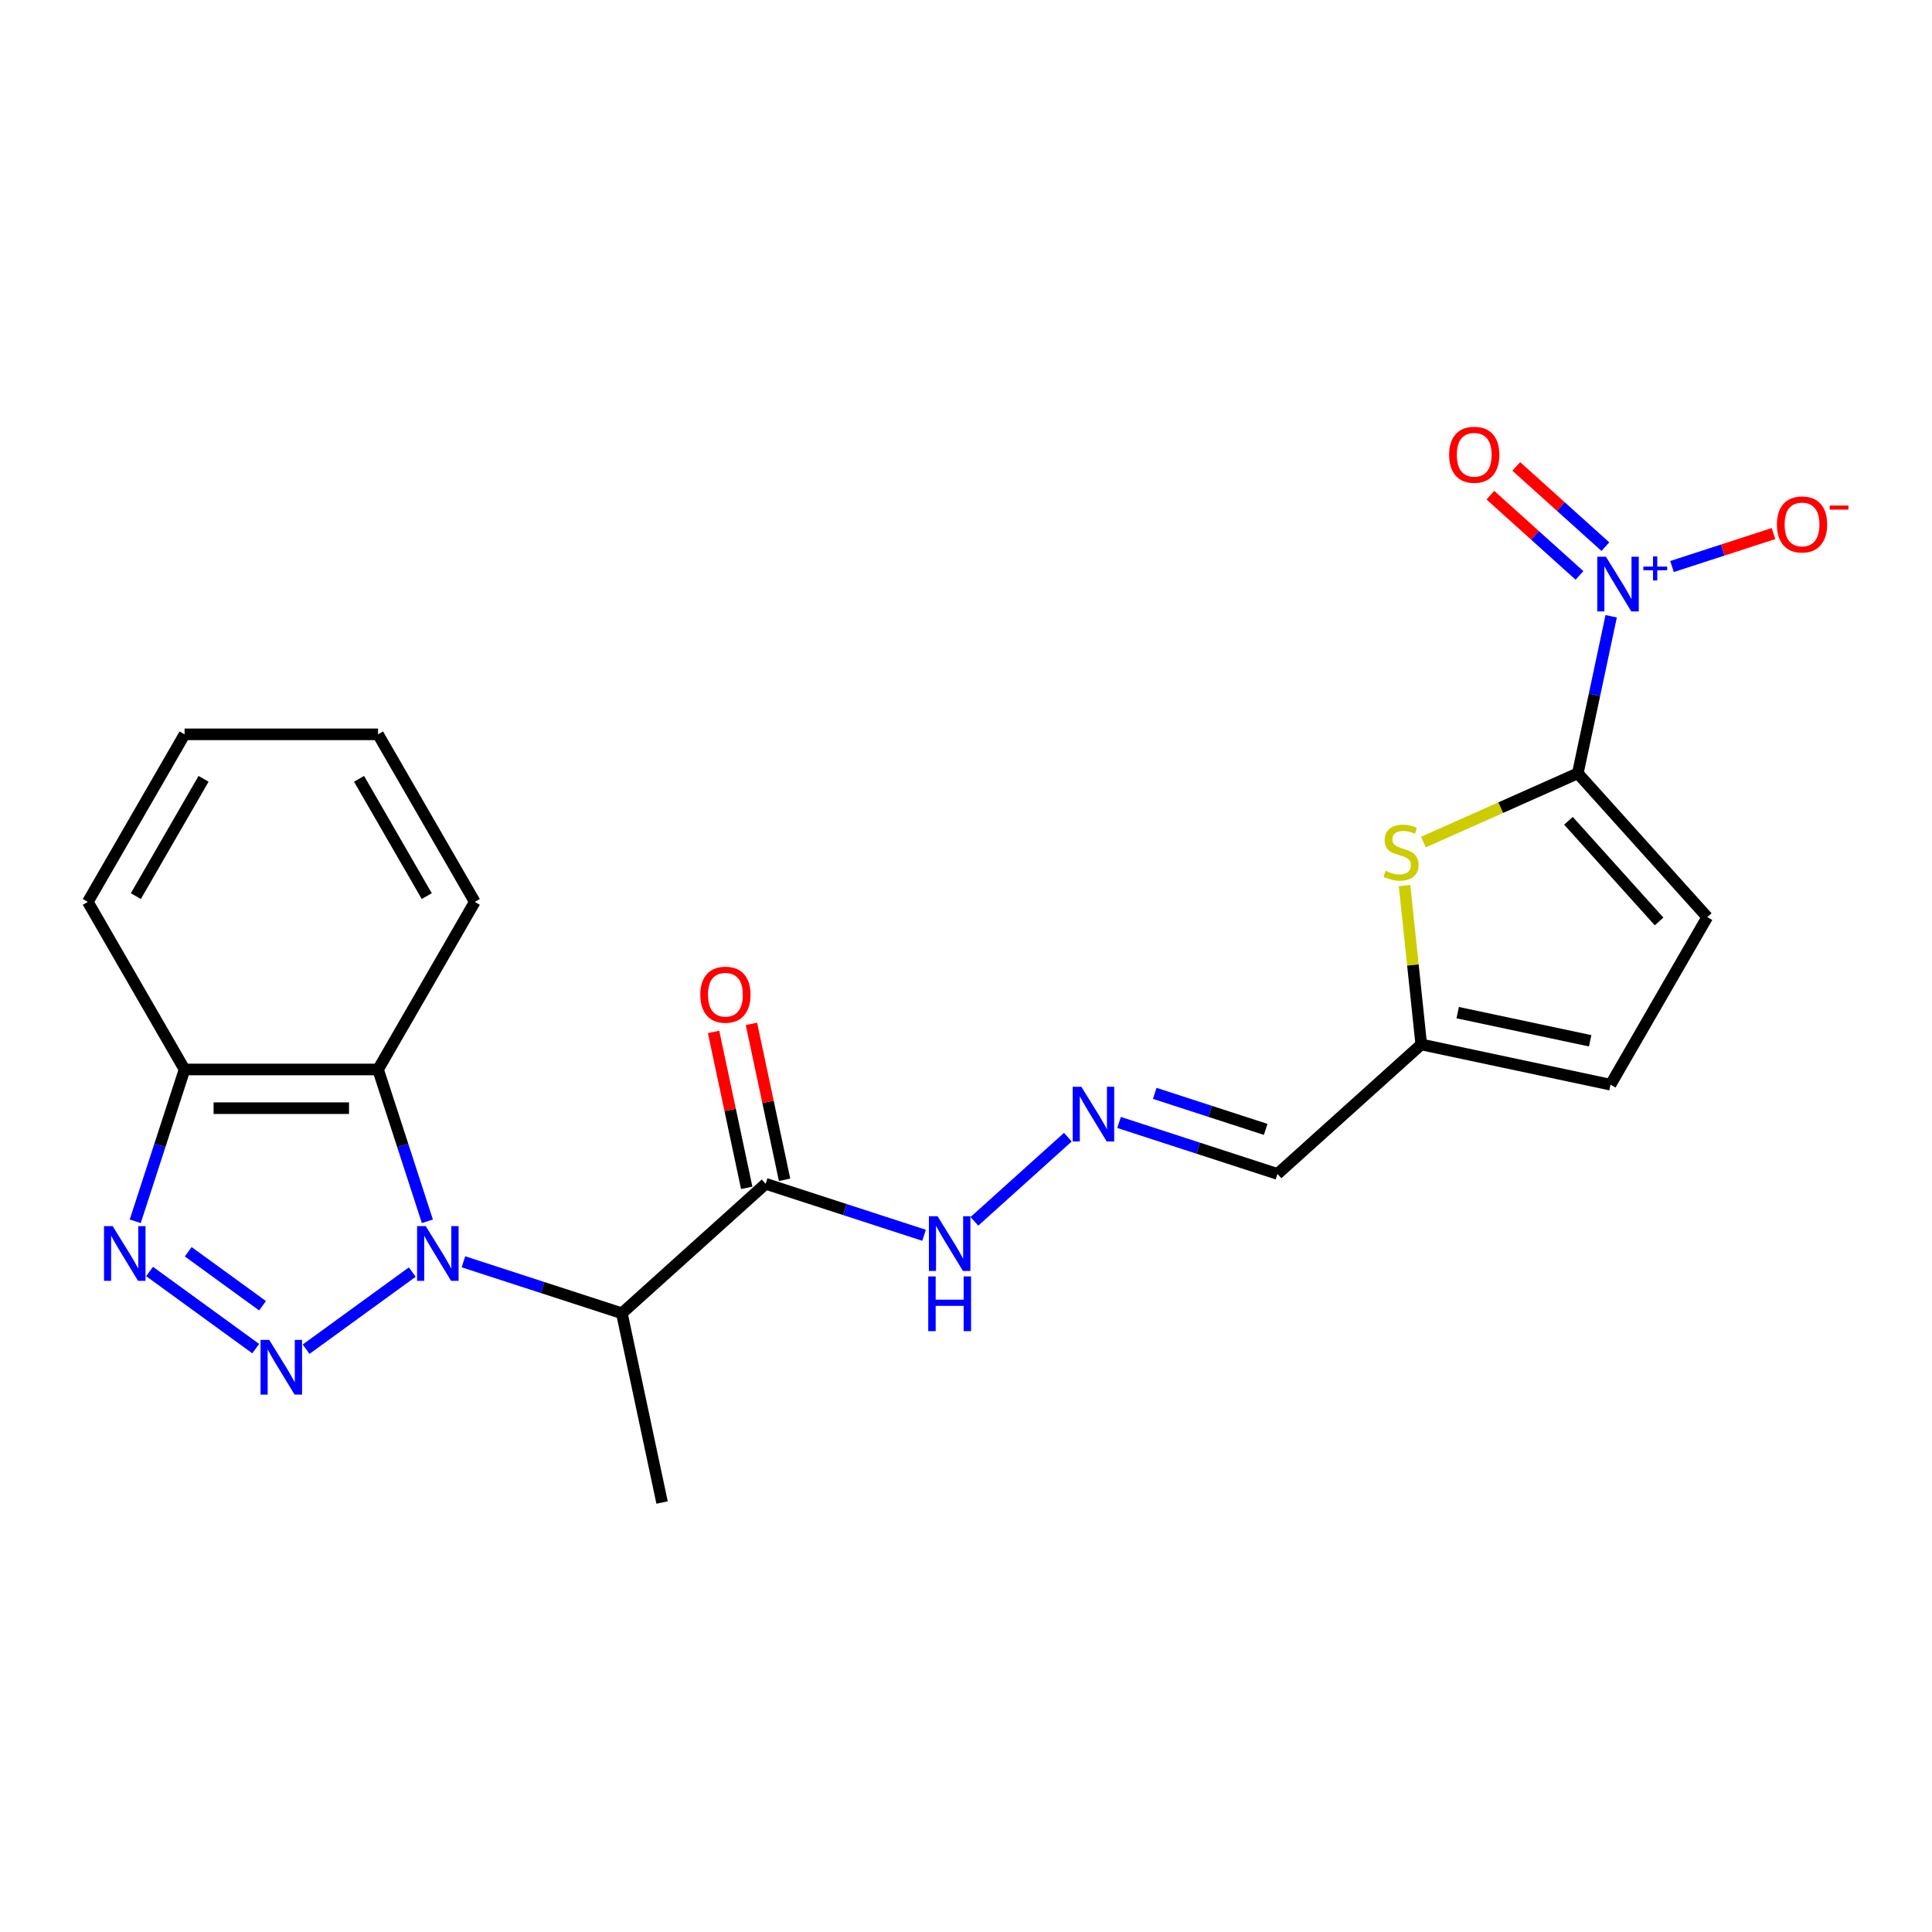 <?xml version='1.0' encoding='iso-8859-1'?>
<svg version='1.1' baseProfile='full'
              xmlns='http://www.w3.org/2000/svg'
                      xmlns:rdkit='http://www.rdkit.org/xml'
                      xmlns:xlink='http://www.w3.org/1999/xlink'
                  xml:space='preserve'
width='1000px' height='1000px' viewBox='0 0 1000 1000'>
<!-- END OF HEADER -->
<rect style='opacity:1.0;fill:#FFFFFF;stroke:none' width='1000' height='1000' x='0' y='0'> </rect>
<path class='bond-0' d='M 213.381,658.424 L 158.438,698.343' style='fill:none;fill-rule:evenodd;stroke:#0000FF;stroke-width:6px;stroke-linecap:butt;stroke-linejoin:miter;stroke-opacity:1' />
<path class='bond-4' d='M 239.869,653.105 L 280.87,666.428' style='fill:none;fill-rule:evenodd;stroke:#0000FF;stroke-width:6px;stroke-linecap:butt;stroke-linejoin:miter;stroke-opacity:1' />
<path class='bond-4' d='M 280.87,666.428 L 321.872,679.75' style='fill:none;fill-rule:evenodd;stroke:#000000;stroke-width:6px;stroke-linecap:butt;stroke-linejoin:miter;stroke-opacity:1' />
<path class='bond-5' d='M 221.211,632.138 L 208.444,592.847' style='fill:none;fill-rule:evenodd;stroke:#0000FF;stroke-width:6px;stroke-linecap:butt;stroke-linejoin:miter;stroke-opacity:1' />
<path class='bond-5' d='M 208.444,592.847 L 195.677,553.555' style='fill:none;fill-rule:evenodd;stroke:#000000;stroke-width:6px;stroke-linecap:butt;stroke-linejoin:miter;stroke-opacity:1' />
<path class='bond-3' d='M 132.359,698.046 L 77.416,658.127' style='fill:none;fill-rule:evenodd;stroke:#0000FF;stroke-width:6px;stroke-linecap:butt;stroke-linejoin:miter;stroke-opacity:1' />
<path class='bond-3' d='M 135.891,675.854 L 97.43,647.91' style='fill:none;fill-rule:evenodd;stroke:#0000FF;stroke-width:6px;stroke-linecap:butt;stroke-linejoin:miter;stroke-opacity:1' />
<path class='bond-1' d='M 816.663,400.274 L 776.709,418.062' style='fill:none;fill-rule:evenodd;stroke:#000000;stroke-width:6px;stroke-linecap:butt;stroke-linejoin:miter;stroke-opacity:1' />
<path class='bond-1' d='M 776.709,418.062 L 736.756,435.85' style='fill:none;fill-rule:evenodd;stroke:#CCCC00;stroke-width:6px;stroke-linecap:butt;stroke-linejoin:miter;stroke-opacity:1' />
<path class='bond-2' d='M 816.663,400.274 L 825.303,359.625' style='fill:none;fill-rule:evenodd;stroke:#000000;stroke-width:6px;stroke-linecap:butt;stroke-linejoin:miter;stroke-opacity:1' />
<path class='bond-2' d='M 825.303,359.625 L 833.943,318.977' style='fill:none;fill-rule:evenodd;stroke:#0000FF;stroke-width:6px;stroke-linecap:butt;stroke-linejoin:miter;stroke-opacity:1' />
<path class='bond-25' d='M 816.663,400.274 L 883.675,474.698' style='fill:none;fill-rule:evenodd;stroke:#000000;stroke-width:6px;stroke-linecap:butt;stroke-linejoin:miter;stroke-opacity:1' />
<path class='bond-25' d='M 811.829,424.84 L 858.738,476.937' style='fill:none;fill-rule:evenodd;stroke:#000000;stroke-width:6px;stroke-linecap:butt;stroke-linejoin:miter;stroke-opacity:1' />
<path class='bond-13' d='M 865.433,293.232 L 891.698,284.698' style='fill:none;fill-rule:evenodd;stroke:#0000FF;stroke-width:6px;stroke-linecap:butt;stroke-linejoin:miter;stroke-opacity:1' />
<path class='bond-13' d='M 891.698,284.698 L 917.963,276.165' style='fill:none;fill-rule:evenodd;stroke:#FF0000;stroke-width:6px;stroke-linecap:butt;stroke-linejoin:miter;stroke-opacity:1' />
<path class='bond-14' d='M 830.942,282.946 L 807.881,262.182' style='fill:none;fill-rule:evenodd;stroke:#0000FF;stroke-width:6px;stroke-linecap:butt;stroke-linejoin:miter;stroke-opacity:1' />
<path class='bond-14' d='M 807.881,262.182 L 784.819,241.417' style='fill:none;fill-rule:evenodd;stroke:#FF0000;stroke-width:6px;stroke-linecap:butt;stroke-linejoin:miter;stroke-opacity:1' />
<path class='bond-14' d='M 817.54,297.831 L 794.478,277.067' style='fill:none;fill-rule:evenodd;stroke:#0000FF;stroke-width:6px;stroke-linecap:butt;stroke-linejoin:miter;stroke-opacity:1' />
<path class='bond-14' d='M 794.478,277.067 L 771.417,256.302' style='fill:none;fill-rule:evenodd;stroke:#FF0000;stroke-width:6px;stroke-linecap:butt;stroke-linejoin:miter;stroke-opacity:1' />
<path class='bond-23' d='M 69.996,632.138 L 82.762,592.847' style='fill:none;fill-rule:evenodd;stroke:#0000FF;stroke-width:6px;stroke-linecap:butt;stroke-linejoin:miter;stroke-opacity:1' />
<path class='bond-23' d='M 82.762,592.847 L 95.529,553.555' style='fill:none;fill-rule:evenodd;stroke:#000000;stroke-width:6px;stroke-linecap:butt;stroke-linejoin:miter;stroke-opacity:1' />
<path class='bond-7' d='M 321.872,679.75 L 396.297,612.737' style='fill:none;fill-rule:evenodd;stroke:#000000;stroke-width:6px;stroke-linecap:butt;stroke-linejoin:miter;stroke-opacity:1' />
<path class='bond-18' d='M 321.872,679.75 L 342.694,777.71' style='fill:none;fill-rule:evenodd;stroke:#000000;stroke-width:6px;stroke-linecap:butt;stroke-linejoin:miter;stroke-opacity:1' />
<path class='bond-8' d='M 195.677,553.555 L 95.529,553.555' style='fill:none;fill-rule:evenodd;stroke:#000000;stroke-width:6px;stroke-linecap:butt;stroke-linejoin:miter;stroke-opacity:1' />
<path class='bond-8' d='M 180.655,573.585 L 110.551,573.585' style='fill:none;fill-rule:evenodd;stroke:#000000;stroke-width:6px;stroke-linecap:butt;stroke-linejoin:miter;stroke-opacity:1' />
<path class='bond-19' d='M 195.677,553.555 L 245.752,466.824' style='fill:none;fill-rule:evenodd;stroke:#000000;stroke-width:6px;stroke-linecap:butt;stroke-linejoin:miter;stroke-opacity:1' />
<path class='bond-6' d='M 726.999,458.391 L 731.32,499.499' style='fill:none;fill-rule:evenodd;stroke:#CCCC00;stroke-width:6px;stroke-linecap:butt;stroke-linejoin:miter;stroke-opacity:1' />
<path class='bond-6' d='M 731.32,499.499 L 735.641,540.608' style='fill:none;fill-rule:evenodd;stroke:#000000;stroke-width:6px;stroke-linecap:butt;stroke-linejoin:miter;stroke-opacity:1' />
<path class='bond-16' d='M 396.297,612.737 L 437.299,626.06' style='fill:none;fill-rule:evenodd;stroke:#000000;stroke-width:6px;stroke-linecap:butt;stroke-linejoin:miter;stroke-opacity:1' />
<path class='bond-16' d='M 437.299,626.06 L 478.3,639.382' style='fill:none;fill-rule:evenodd;stroke:#0000FF;stroke-width:6px;stroke-linecap:butt;stroke-linejoin:miter;stroke-opacity:1' />
<path class='bond-17' d='M 406.093,610.655 L 397.517,570.307' style='fill:none;fill-rule:evenodd;stroke:#000000;stroke-width:6px;stroke-linecap:butt;stroke-linejoin:miter;stroke-opacity:1' />
<path class='bond-17' d='M 397.517,570.307 L 388.94,529.959' style='fill:none;fill-rule:evenodd;stroke:#FF0000;stroke-width:6px;stroke-linecap:butt;stroke-linejoin:miter;stroke-opacity:1' />
<path class='bond-17' d='M 386.501,614.82 L 377.925,574.471' style='fill:none;fill-rule:evenodd;stroke:#000000;stroke-width:6px;stroke-linecap:butt;stroke-linejoin:miter;stroke-opacity:1' />
<path class='bond-17' d='M 377.925,574.471 L 369.348,534.123' style='fill:none;fill-rule:evenodd;stroke:#FF0000;stroke-width:6px;stroke-linecap:butt;stroke-linejoin:miter;stroke-opacity:1' />
<path class='bond-20' d='M 95.529,553.555 L 45.455,466.824' style='fill:none;fill-rule:evenodd;stroke:#000000;stroke-width:6px;stroke-linecap:butt;stroke-linejoin:miter;stroke-opacity:1' />
<path class='bond-9' d='M 883.675,474.698 L 833.601,561.43' style='fill:none;fill-rule:evenodd;stroke:#000000;stroke-width:6px;stroke-linecap:butt;stroke-linejoin:miter;stroke-opacity:1' />
<path class='bond-10' d='M 735.641,540.608 L 661.216,607.62' style='fill:none;fill-rule:evenodd;stroke:#000000;stroke-width:6px;stroke-linecap:butt;stroke-linejoin:miter;stroke-opacity:1' />
<path class='bond-12' d='M 735.641,540.608 L 833.601,561.43' style='fill:none;fill-rule:evenodd;stroke:#000000;stroke-width:6px;stroke-linecap:butt;stroke-linejoin:miter;stroke-opacity:1' />
<path class='bond-12' d='M 754.499,524.139 L 823.071,538.714' style='fill:none;fill-rule:evenodd;stroke:#000000;stroke-width:6px;stroke-linecap:butt;stroke-linejoin:miter;stroke-opacity:1' />
<path class='bond-11' d='M 552.725,588.597 L 504.342,632.161' style='fill:none;fill-rule:evenodd;stroke:#0000FF;stroke-width:6px;stroke-linecap:butt;stroke-linejoin:miter;stroke-opacity:1' />
<path class='bond-15' d='M 579.212,580.976 L 620.214,594.298' style='fill:none;fill-rule:evenodd;stroke:#0000FF;stroke-width:6px;stroke-linecap:butt;stroke-linejoin:miter;stroke-opacity:1' />
<path class='bond-15' d='M 620.214,594.298 L 661.216,607.62' style='fill:none;fill-rule:evenodd;stroke:#000000;stroke-width:6px;stroke-linecap:butt;stroke-linejoin:miter;stroke-opacity:1' />
<path class='bond-15' d='M 597.702,565.923 L 626.404,575.248' style='fill:none;fill-rule:evenodd;stroke:#0000FF;stroke-width:6px;stroke-linecap:butt;stroke-linejoin:miter;stroke-opacity:1' />
<path class='bond-15' d='M 626.404,575.248 L 655.105,584.574' style='fill:none;fill-rule:evenodd;stroke:#000000;stroke-width:6px;stroke-linecap:butt;stroke-linejoin:miter;stroke-opacity:1' />
<path class='bond-21' d='M 245.752,466.824 L 195.677,380.093' style='fill:none;fill-rule:evenodd;stroke:#000000;stroke-width:6px;stroke-linecap:butt;stroke-linejoin:miter;stroke-opacity:1' />
<path class='bond-21' d='M 220.894,463.829 L 185.842,403.117' style='fill:none;fill-rule:evenodd;stroke:#000000;stroke-width:6px;stroke-linecap:butt;stroke-linejoin:miter;stroke-opacity:1' />
<path class='bond-24' d='M 45.455,466.824 L 95.529,380.093' style='fill:none;fill-rule:evenodd;stroke:#000000;stroke-width:6px;stroke-linecap:butt;stroke-linejoin:miter;stroke-opacity:1' />
<path class='bond-24' d='M 70.312,463.829 L 105.364,403.117' style='fill:none;fill-rule:evenodd;stroke:#000000;stroke-width:6px;stroke-linecap:butt;stroke-linejoin:miter;stroke-opacity:1' />
<path class='bond-22' d='M 195.677,380.093 L 95.529,380.093' style='fill:none;fill-rule:evenodd;stroke:#000000;stroke-width:6px;stroke-linecap:butt;stroke-linejoin:miter;stroke-opacity:1' />
<path  class='atom-0' d='M 220.365 634.642
L 229.645 649.642
Q 230.565 651.122, 232.045 653.802
Q 233.525 656.482, 233.605 656.642
L 233.605 634.642
L 237.365 634.642
L 237.365 662.962
L 233.485 662.962
L 223.525 646.562
Q 222.365 644.642, 221.125 642.442
Q 219.925 640.242, 219.565 639.562
L 219.565 662.962
L 215.885 662.962
L 215.885 634.642
L 220.365 634.642
' fill='#0000FF'/>
<path  class='atom-1' d='M 139.343 693.508
L 148.623 708.508
Q 149.543 709.988, 151.023 712.668
Q 152.503 715.348, 152.583 715.508
L 152.583 693.508
L 156.343 693.508
L 156.343 721.828
L 152.463 721.828
L 142.503 705.428
Q 141.343 703.508, 140.103 701.308
Q 138.903 699.108, 138.543 698.428
L 138.543 721.828
L 134.863 721.828
L 134.863 693.508
L 139.343 693.508
' fill='#0000FF'/>
<path  class='atom-3' d='M 831.225 288.153
L 840.505 303.153
Q 841.425 304.633, 842.905 307.313
Q 844.385 309.993, 844.465 310.153
L 844.465 288.153
L 848.225 288.153
L 848.225 316.473
L 844.345 316.473
L 834.385 300.073
Q 833.225 298.153, 831.985 295.953
Q 830.785 293.753, 830.425 293.073
L 830.425 316.473
L 826.745 316.473
L 826.745 288.153
L 831.225 288.153
' fill='#0000FF'/>
<path  class='atom-3' d='M 850.601 293.258
L 855.59 293.258
L 855.59 288.005
L 857.808 288.005
L 857.808 293.258
L 862.929 293.258
L 862.929 295.159
L 857.808 295.159
L 857.808 300.439
L 855.59 300.439
L 855.59 295.159
L 850.601 295.159
L 850.601 293.258
' fill='#0000FF'/>
<path  class='atom-4' d='M 58.321 634.642
L 67.601 649.642
Q 68.521 651.122, 70.001 653.802
Q 71.481 656.482, 71.561 656.642
L 71.561 634.642
L 75.321 634.642
L 75.321 662.962
L 71.441 662.962
L 61.481 646.562
Q 60.321 644.642, 59.081 642.442
Q 57.881 640.242, 57.521 639.562
L 57.521 662.962
L 53.841 662.962
L 53.841 634.642
L 58.321 634.642
' fill='#0000FF'/>
<path  class='atom-7' d='M 717.172 450.728
Q 717.492 450.848, 718.812 451.408
Q 720.132 451.968, 721.572 452.328
Q 723.052 452.648, 724.492 452.648
Q 727.172 452.648, 728.732 451.368
Q 730.292 450.048, 730.292 447.768
Q 730.292 446.208, 729.492 445.248
Q 728.732 444.288, 727.532 443.768
Q 726.332 443.248, 724.332 442.648
Q 721.812 441.888, 720.292 441.168
Q 718.812 440.448, 717.732 438.928
Q 716.692 437.408, 716.692 434.848
Q 716.692 431.288, 719.092 429.088
Q 721.532 426.888, 726.332 426.888
Q 729.612 426.888, 733.332 428.448
L 732.412 431.528
Q 729.012 430.128, 726.452 430.128
Q 723.692 430.128, 722.172 431.288
Q 720.652 432.408, 720.692 434.368
Q 720.692 435.888, 721.452 436.808
Q 722.252 437.728, 723.372 438.248
Q 724.532 438.768, 726.452 439.368
Q 729.012 440.168, 730.532 440.968
Q 732.052 441.768, 733.132 443.408
Q 734.252 445.008, 734.252 447.768
Q 734.252 451.688, 731.612 453.808
Q 729.012 455.888, 724.652 455.888
Q 722.132 455.888, 720.212 455.328
Q 718.332 454.808, 716.092 453.888
L 717.172 450.728
' fill='#CCCC00'/>
<path  class='atom-12' d='M 559.709 562.512
L 568.989 577.512
Q 569.909 578.992, 571.389 581.672
Q 572.869 584.352, 572.949 584.512
L 572.949 562.512
L 576.709 562.512
L 576.709 590.832
L 572.829 590.832
L 562.869 574.432
Q 561.709 572.512, 560.469 570.312
Q 559.269 568.112, 558.909 567.432
L 558.909 590.832
L 555.229 590.832
L 555.229 562.512
L 559.709 562.512
' fill='#0000FF'/>
<path  class='atom-14' d='M 919.732 271.446
Q 919.732 264.646, 923.092 260.846
Q 926.452 257.046, 932.732 257.046
Q 939.012 257.046, 942.372 260.846
Q 945.732 264.646, 945.732 271.446
Q 945.732 278.326, 942.332 282.246
Q 938.932 286.126, 932.732 286.126
Q 926.492 286.126, 923.092 282.246
Q 919.732 278.366, 919.732 271.446
M 932.732 282.926
Q 937.052 282.926, 939.372 280.046
Q 941.732 277.126, 941.732 271.446
Q 941.732 265.886, 939.372 263.086
Q 937.052 260.246, 932.732 260.246
Q 928.412 260.246, 926.052 263.046
Q 923.732 265.846, 923.732 271.446
Q 923.732 277.166, 926.052 280.046
Q 928.412 282.926, 932.732 282.926
' fill='#FF0000'/>
<path  class='atom-14' d='M 947.052 261.668
L 956.74 261.668
L 956.74 263.78
L 947.052 263.78
L 947.052 261.668
' fill='#FF0000'/>
<path  class='atom-15' d='M 750.06 235.381
Q 750.06 228.581, 753.42 224.781
Q 756.78 220.981, 763.06 220.981
Q 769.34 220.981, 772.7 224.781
Q 776.06 228.581, 776.06 235.381
Q 776.06 242.261, 772.66 246.181
Q 769.26 250.061, 763.06 250.061
Q 756.82 250.061, 753.42 246.181
Q 750.06 242.301, 750.06 235.381
M 763.06 246.861
Q 767.38 246.861, 769.7 243.981
Q 772.06 241.061, 772.06 235.381
Q 772.06 229.821, 769.7 227.021
Q 767.38 224.181, 763.06 224.181
Q 758.74 224.181, 756.38 226.981
Q 754.06 229.781, 754.06 235.381
Q 754.06 241.101, 756.38 243.981
Q 758.74 246.861, 763.06 246.861
' fill='#FF0000'/>
<path  class='atom-17' d='M 485.284 629.525
L 494.564 644.525
Q 495.484 646.005, 496.964 648.685
Q 498.444 651.365, 498.524 651.525
L 498.524 629.525
L 502.284 629.525
L 502.284 657.845
L 498.404 657.845
L 488.444 641.445
Q 487.284 639.525, 486.044 637.325
Q 484.844 635.125, 484.484 634.445
L 484.484 657.845
L 480.804 657.845
L 480.804 629.525
L 485.284 629.525
' fill='#0000FF'/>
<path  class='atom-17' d='M 480.464 660.677
L 484.304 660.677
L 484.304 672.717
L 498.784 672.717
L 498.784 660.677
L 502.624 660.677
L 502.624 688.997
L 498.784 688.997
L 498.784 675.917
L 484.304 675.917
L 484.304 688.997
L 480.464 688.997
L 480.464 660.677
' fill='#0000FF'/>
<path  class='atom-18' d='M 362.475 514.857
Q 362.475 508.057, 365.835 504.257
Q 369.195 500.457, 375.475 500.457
Q 381.755 500.457, 385.115 504.257
Q 388.475 508.057, 388.475 514.857
Q 388.475 521.737, 385.075 525.657
Q 381.675 529.537, 375.475 529.537
Q 369.235 529.537, 365.835 525.657
Q 362.475 521.777, 362.475 514.857
M 375.475 526.337
Q 379.795 526.337, 382.115 523.457
Q 384.475 520.537, 384.475 514.857
Q 384.475 509.297, 382.115 506.497
Q 379.795 503.657, 375.475 503.657
Q 371.155 503.657, 368.795 506.457
Q 366.475 509.257, 366.475 514.857
Q 366.475 520.577, 368.795 523.457
Q 371.155 526.337, 375.475 526.337
' fill='#FF0000'/>
</svg>
